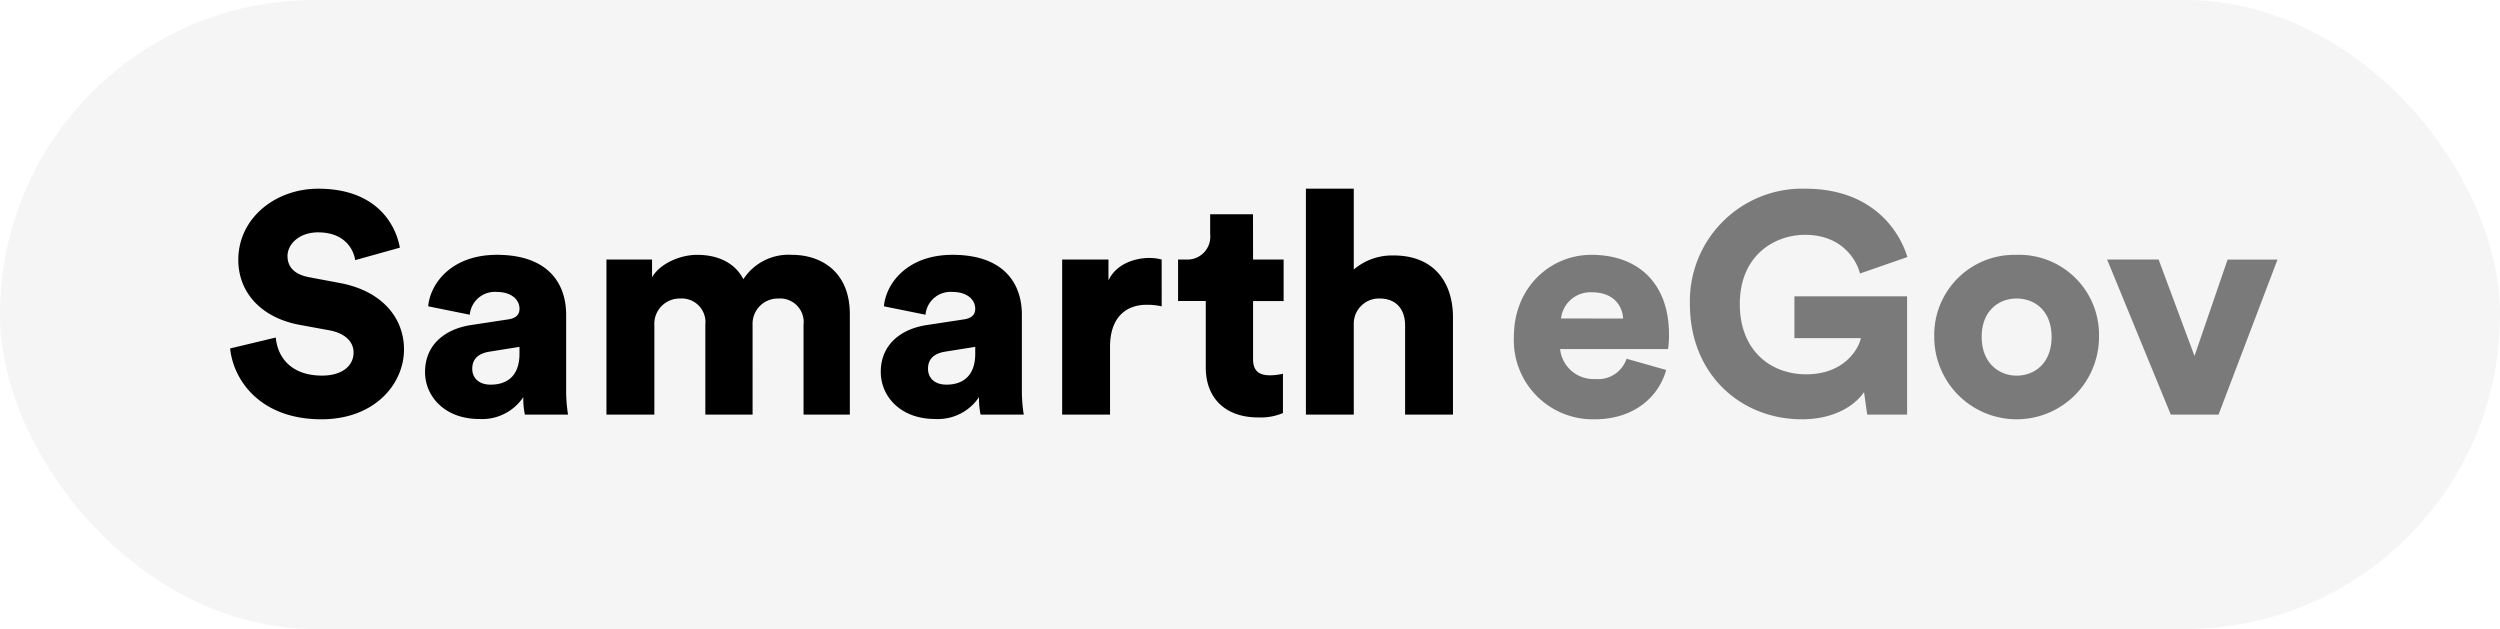 <svg xmlns="http://www.w3.org/2000/svg" width="318" height="80" viewBox="0 0 318 80">
  <g id="samarth-logo" transform="translate(-91 -40)">
    <rect id="Container" width="318" height="80" rx="40" transform="translate(91 40)" opacity="0.04"/>
    <g id="egov" transform="translate(120.272 64)">
      <path id="eGov-2" data-name="eGov" d="M6.614,2.032A3.758,3.758,0,0,1,10.543-1.3c2.858,0,3.89,1.826,3.969,3.334Zm8.336,5.12a3.811,3.811,0,0,1-3.969,2.58,4.27,4.27,0,0,1-4.486-3.81H20.228a12.591,12.591,0,0,0,.119-1.866c0-6.351-3.771-10.122-9.884-10.122C5.343-6.065.62-2.016.62,4.335A10.046,10.046,0,0,0,10.9,14.853c5,0,8.137-2.858,9.09-6.272Zm35.684,7.105V-.786H36.3V4.533h8.455c-.357,1.588-2.3,4.6-6.946,4.6-4.565,0-8.455-3.056-8.455-8.931,0-6.272,4.485-8.812,8.3-8.812,4.684,0,6.549,3.175,6.986,4.922l6.033-2.1c-1.23-3.93-4.962-8.693-13.019-8.693a14.3,14.3,0,0,0-10.478,4.2A14.3,14.3,0,0,0,23.007.206c0,8.891,6.43,14.647,14.25,14.647,4.009,0,6.668-1.667,7.9-3.453l.4,2.858ZM64.566,9.3C62.3,9.3,60.12,7.669,60.12,4.374c0-3.334,2.183-4.882,4.446-4.882,2.3,0,4.446,1.548,4.446,4.882S66.868,9.3,64.566,9.3Zm0-15.361A10.193,10.193,0,0,0,54.087,4.374a10.479,10.479,0,1,0,20.958,0A10.17,10.17,0,0,0,64.566-6.065Zm33.184.6H91.4L87.191,6.8,82.626-5.47H76.077l8.1,19.728H90.25Z" transform="translate(162.677 14.48)" opacity="0.5"/>
      <path id="Samarth" d="M23.229-38.11c-.6-3.295-3.285-7.5-10.375-7.5-5.448,0-10.175,3.731-10.175,9.05,0,4.168,2.924,7.343,7.731,8.256l3.886.714c1.883.357,3.044,1.389,3.044,2.818,0,1.747-1.522,2.937-4.006,2.937-3.886,0-5.648-2.263-5.889-4.843L1.638-25.289c.4,3.969,3.765,9.01,11.617,9.01,6.77,0,10.5-4.485,10.5-8.891,0-4.009-2.8-7.462-8.212-8.455l-3.806-.714c-1.963-.357-2.8-1.35-2.8-2.7,0-1.548,1.522-3.017,3.886-3.017,3.445,0,4.527,2.223,4.727,3.533Zm3.2,15.8c0,3.136,2.524,5.994,6.89,5.994A6.3,6.3,0,0,0,38.932-19.1a9.565,9.565,0,0,0,.2,2.223H44.62a19.215,19.215,0,0,1-.24-3.056v-9.645c0-4.049-2.363-7.621-8.813-7.621-5.848,0-8.492,3.731-8.733,6.549l5.288,1.072a3.192,3.192,0,0,1,3.4-2.9c1.923,0,2.924.992,2.924,2.143,0,.675-.361,1.191-1.442,1.35l-4.687.714c-3.279.481-5.883,2.466-5.883,5.959ZM34.8-20.683c-1.682,0-2.363-.992-2.363-2.024,0-1.389.961-1.985,2.243-2.183l3.765-.6v.873c0,3.059-1.837,3.932-3.64,3.932Zm20.8,3.809V-28.226a3.22,3.22,0,0,1,.894-2.427,3.22,3.22,0,0,1,2.391-.987,3.013,3.013,0,0,1,2.379.92,3.013,3.013,0,0,1,.821,2.414v11.432h6.009V-28.266a3.219,3.219,0,0,1,.922-2.416,3.219,3.219,0,0,1,2.4-.958,3,3,0,0,1,2.36.929,3,3,0,0,1,.8,2.405v11.432h5.888V-29.655c0-5.359-3.605-7.542-7.371-7.542a6.845,6.845,0,0,0-6.169,3.1c-1-1.945-3.044-3.1-5.889-3.1-2.163,0-4.727,1.111-5.728,2.858V-36.6H49.507v19.728Zm28.8-5.438c0,3.136,2.524,5.994,6.89,5.994A6.3,6.3,0,0,0,96.9-19.1a9.565,9.565,0,0,0,.2,2.223h5.488a19.207,19.207,0,0,1-.24-3.056v-9.645c0-4.049-2.363-7.621-8.813-7.621-5.848,0-8.492,3.731-8.733,6.549l5.288,1.072a3.192,3.192,0,0,1,3.4-2.9c1.923,0,2.924.992,2.924,2.143,0,.675-.361,1.191-1.442,1.35l-4.687.714C87-27.79,84.4-25.805,84.4-22.312Zm8.372,1.627c-1.682,0-2.363-.992-2.363-2.024,0-1.389.961-1.985,2.243-2.183l3.765-.6v.873c0,3.061-1.845,3.934-3.647,3.934ZM120.129-36.6a6.067,6.067,0,0,0-1.6-.2c-1.6,0-4.126.635-5.167,2.858V-36.6h-5.889v19.728h6.089v-8.613c0-3.93,2.2-5.359,4.647-5.359a8.335,8.335,0,0,1,1.923.2Zm11.617-5.756H126.3v2.54a2.909,2.909,0,0,1-.793,2.326,2.909,2.909,0,0,1-2.291.889h-1v5.279h3.525v8.455c0,3.93,2.524,6.351,6.65,6.351a7.3,7.3,0,0,0,3.165-.556v-5a7.576,7.576,0,0,1-1.6.2c-1.322,0-2.2-.437-2.2-2.064v-7.383h3.886V-36.6h-3.886Zm12.819,13.893a3.193,3.193,0,0,1,.974-2.279,3.193,3.193,0,0,1,2.311-.9c2.2,0,3.245,1.469,3.245,3.414v11.352h6.089V-29.258c0-4.327-2.323-7.859-7.531-7.859a7.516,7.516,0,0,0-5.087,1.786V-45.612h-6.089v28.738h6.089Z" transform="translate(-1.638 45.612)"/>
    </g>
  </g>
</svg>

